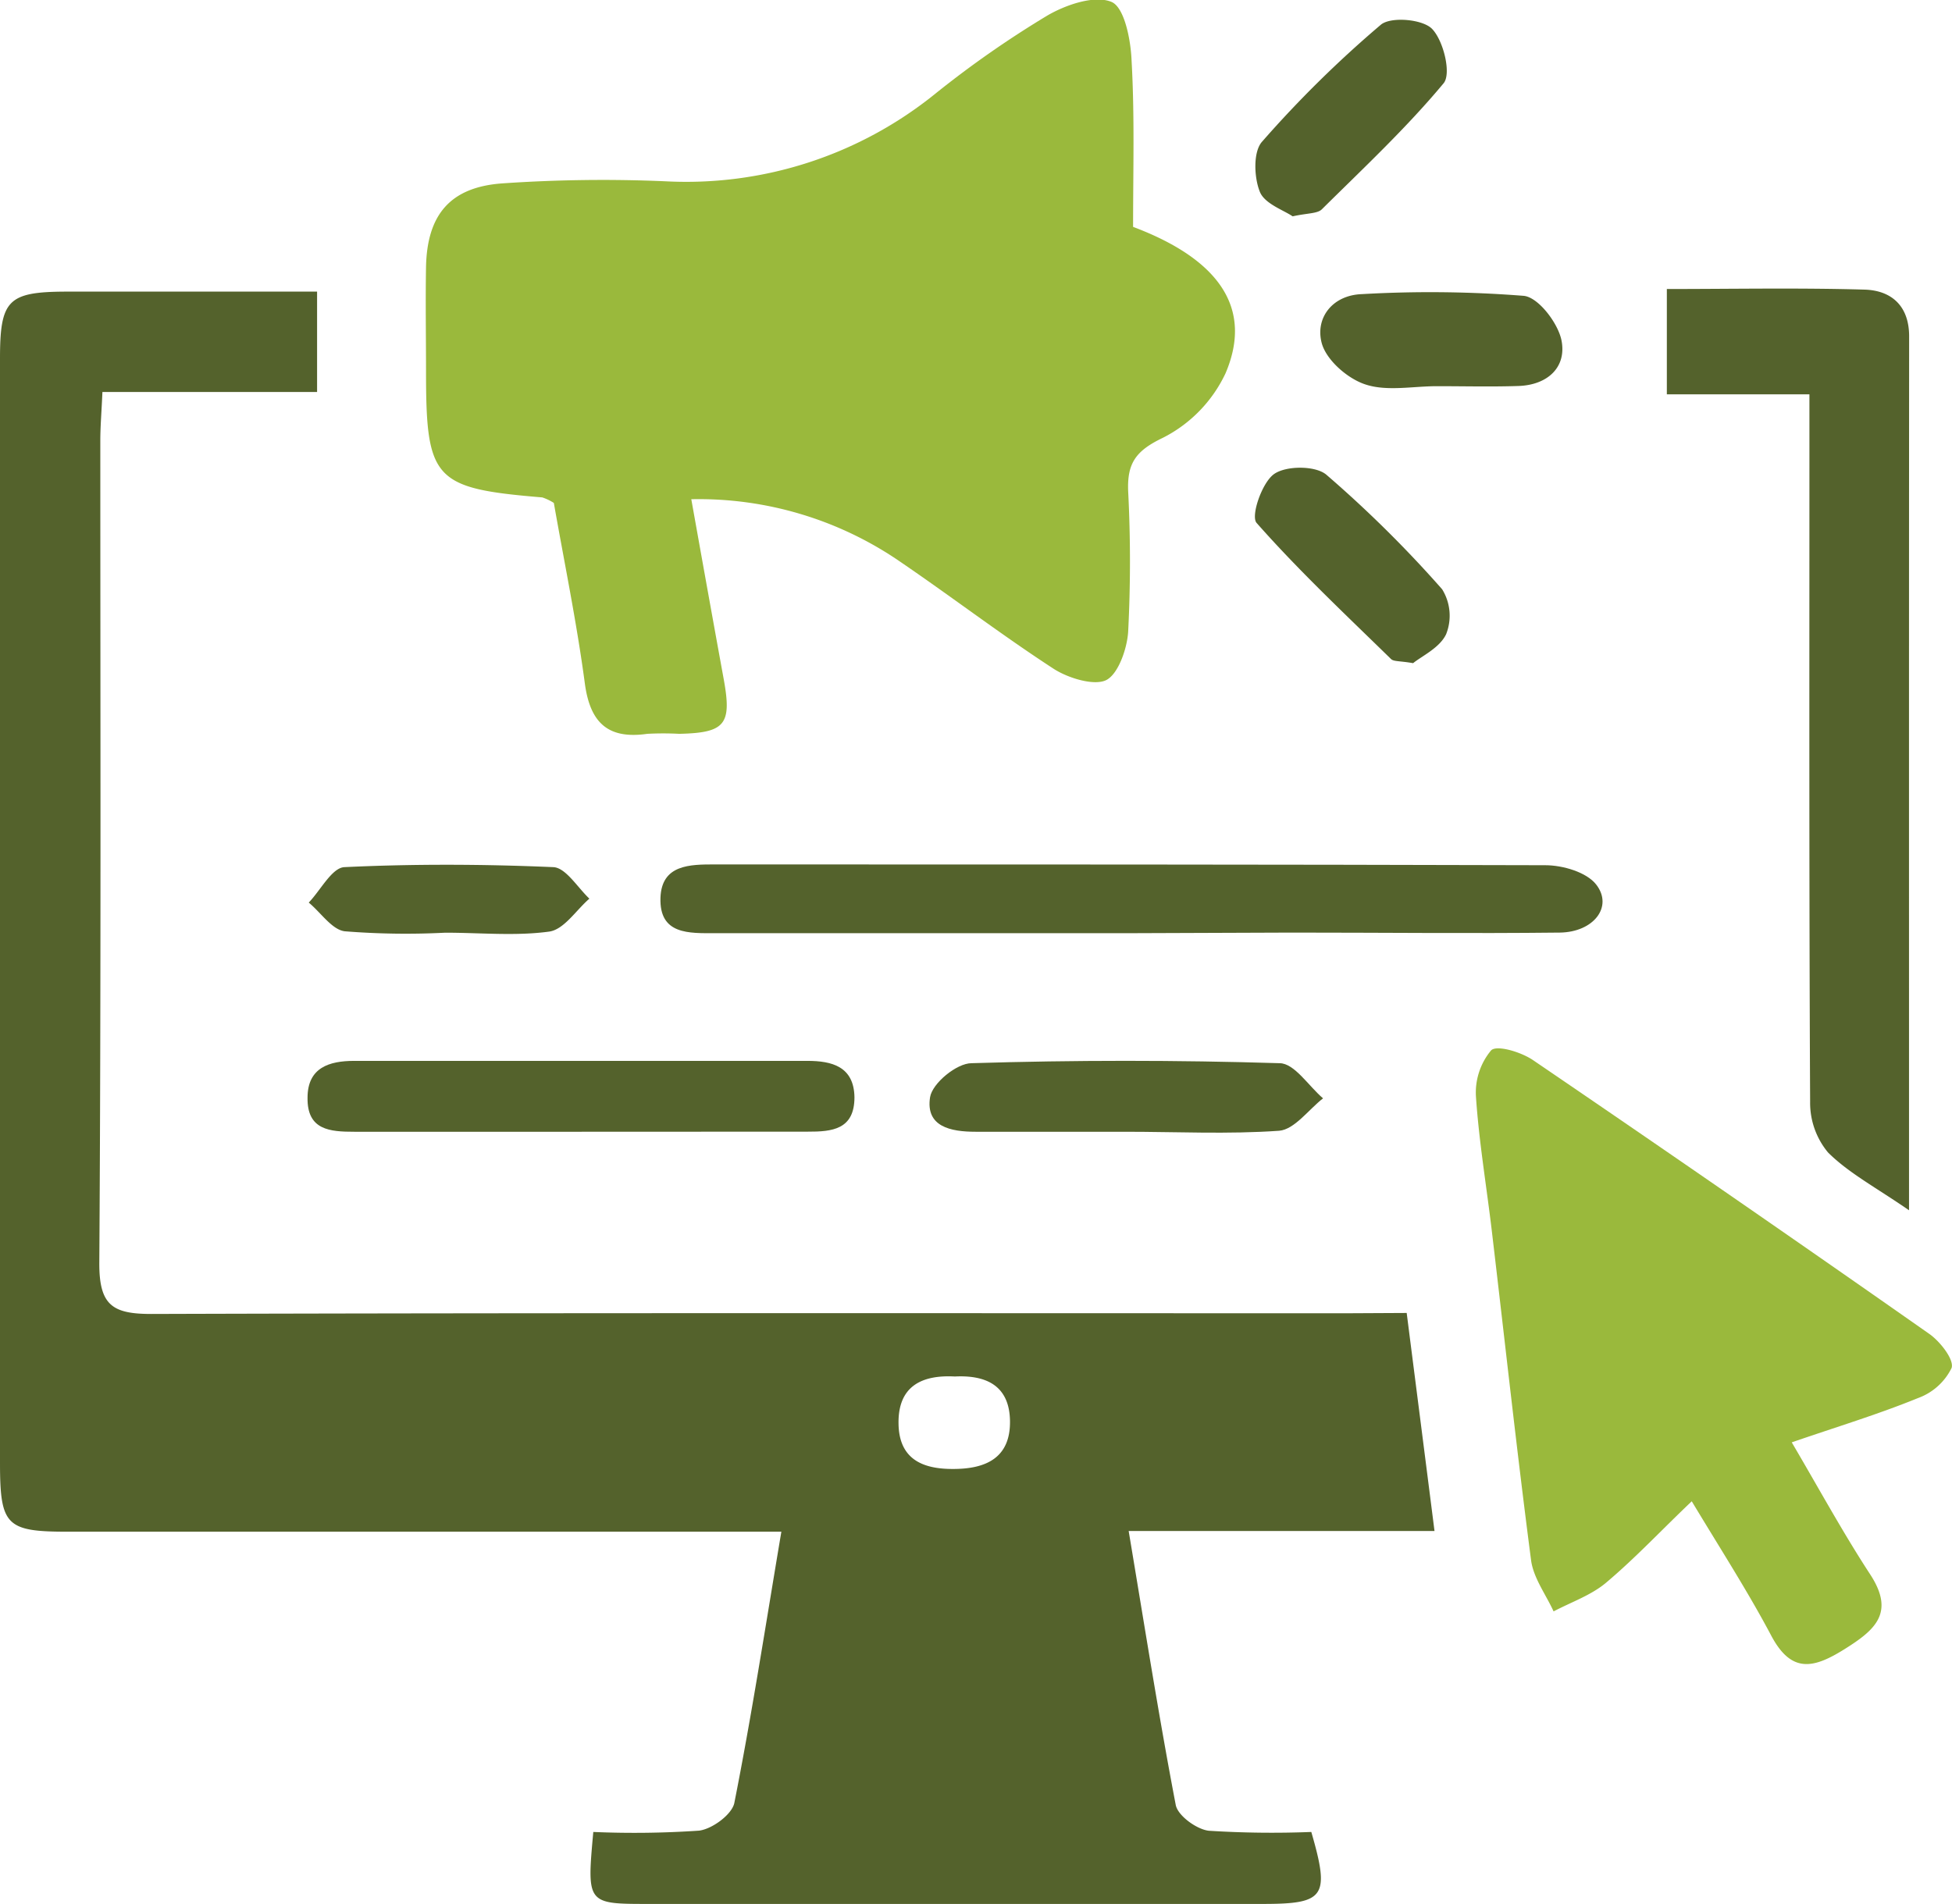 <svg id="Layer_1" data-name="Layer 1" xmlns="http://www.w3.org/2000/svg" viewBox="0 0 194.41 189.67"><defs><style>.cls-1{fill:#54622c;}.cls-2{fill:#9ab93c;}</style></defs><title>digital-marketing</title><path class="cls-1" d="M143.25,135.88c.94,7.38,1.82,14.23,2.77,21.72H115.56c1.6,9.56,3,18.46,4.69,27.3.21,1.06,2.09,2.43,3.3,2.56a99.47,99.47,0,0,0,10.2.12c1.87,6.46,1.36,7.17-4.84,7.17H67.76c-6.17,0-6.17,0-5.52-7.17a94.83,94.83,0,0,0,10.52-.13c1.31-.15,3.31-1.62,3.53-2.78,1.72-8.68,3.07-17.43,4.68-27H9.86c-6.09,0-6.7-.63-6.71-6.79V40.83c0-5.81.77-6.65,6.41-6.69,8.28,0,16.55,0,25.17,0v10H13.35c-.08,1.92-.21,3.38-.21,4.84,0,27.33.08,54.66-.1,82,0,4.14,1.33,5,5.18,5,39.71-.12,79.41-.07,119.12-.07Zm-45,6.33c-3.35-.18-5.68,1-5.61,4.72.06,3.5,2.37,4.51,5.46,4.49,3.25,0,5.71-1.11,5.64-4.82C103.67,143.11,101.36,142.05,98.24,142.21Z" transform="translate(-3.15 -5.09)"/><path class="cls-2" d="M116,27.69c8.66,3.26,11.94,8.17,9.21,14.58a13.76,13.76,0,0,1-6.26,6.44c-2.69,1.29-3.55,2.53-3.44,5.31a136.78,136.78,0,0,1,0,14c-.11,1.72-1,4.23-2.19,4.82s-3.79-.19-5.25-1.14c-5.18-3.37-10.1-7.13-15.2-10.61A35.38,35.38,0,0,0,72,54.82c1.11,6.21,2.16,12.07,3.23,17.93.82,4.5.16,5.34-4.44,5.44a30.42,30.42,0,0,0-3.17,0c-3.92.56-5.69-1.1-6.22-5-.81-6.09-2.06-12.12-3.09-18a5.06,5.06,0,0,0-1.15-.55c-10.8-.9-11.58-1.74-11.58-12.56,0-3.48-.06-6.95,0-10.42.11-5.15,2.38-7.92,7.57-8.3a145.13,145.13,0,0,1,16.29-.21,39.43,39.43,0,0,0,26.88-8.74,101.07,101.07,0,0,1,11.12-7.76c1.86-1.09,4.73-2.07,6.41-1.37,1.29.54,1.92,3.78,2,5.85C116.16,16.59,116,22,116,27.69Z" transform="translate(-3.15 -5.09)"/><path class="cls-2" d="M181.6,148.77c2.73,4.64,5.1,9,7.81,13.15,2.5,3.83.5,5.54-2.57,7.46s-5.27,2.43-7.28-1.35c-2.32-4.38-5-8.54-7.92-13.39-3,2.85-5.6,5.64-8.52,8.1-1.49,1.26-3.48,1.94-5.24,2.87-.77-1.69-2-3.32-2.24-5.08-1.42-10.89-2.61-21.81-3.9-32.72-.53-4.49-1.29-9-1.59-13.45a6.56,6.56,0,0,1,1.51-4.64c.56-.56,3,.16,4.21,1q19.8,13.48,39.42,27.24c1.09.76,2.5,2.57,2.23,3.4a6,6,0,0,1-3.35,3C190.15,146,186,147.25,181.6,148.77Z" transform="translate(-3.15 -5.09)"/><path class="cls-1" d="M193.28,125.65c-3.29-2.27-6-3.7-8.07-5.76a7.74,7.74,0,0,1-1.78-5.06c-.11-21.74-.07-43.47-.07-65.21V44.37h-14.2V33.88c6.49,0,13.09-.13,19.69.06,2.67.08,4.44,1.61,4.44,4.65C193.27,67.25,193.28,95.91,193.28,125.65Z" transform="translate(-3.15 -5.09)"/><path class="cls-1" d="M115.54,98.05q-20.57,0-41.13,0c-2.63,0-5.61.17-5.48-3.54.12-3.3,2.93-3.31,5.41-3.31,27.57,0,55.15,0,82.72.08,1.74,0,4.1.69,5.06,1.92,1.72,2.2-.24,4.75-3.63,4.79-8.89.1-17.78,0-26.67,0Z" transform="translate(-3.15 -5.09)"/><path class="cls-1" d="M60.57,117.83c-7.38,0-14.75,0-22.13,0-2.43,0-4.71-.16-4.66-3.39,0-3,2.16-3.67,4.64-3.67q22.57,0,45.15,0c2.42,0,4.63.55,4.68,3.62,0,3.22-2.22,3.44-4.66,3.43C75.92,117.82,68.24,117.83,60.57,117.83Z" transform="translate(-3.15 -5.09)"/><path class="cls-1" d="M115.22,117.83c-5,0-9.93,0-14.9,0-2.49,0-5-.5-4.54-3.44C96,113,98.43,111,99.91,111q15.33-.47,30.68,0c1.48,0,2.89,2.28,4.33,3.5-1.45,1.13-2.84,3.1-4.37,3.23C125.47,118.09,120.33,117.83,115.22,117.83Z" transform="translate(-3.15 -5.09)"/><path class="cls-1" d="M131.89,26.64c-.88-.61-2.77-1.24-3.26-2.43-.59-1.45-.68-4,.21-5A112.27,112.27,0,0,1,140.68,7.55c1-.83,4.19-.55,5.11.43,1.13,1.18,1.92,4.45,1.14,5.4-3.71,4.46-8,8.47-12.13,12.56C134.35,26.38,133.38,26.31,131.89,26.64Z" transform="translate(-3.15 -5.09)"/><path class="cls-1" d="M143.89,71.15c-1.33-.23-1.93-.15-2.2-.41-4.54-4.44-9.19-8.8-13.39-13.56-.6-.68.53-4,1.73-4.86s4.14-.86,5.22.06a118.26,118.26,0,0,1,11.53,11.41,5,5,0,0,1,.4,4.47C146.54,69.63,144.74,70.45,143.89,71.15Z" transform="translate(-3.15 -5.09)"/><path class="cls-1" d="M146.26,43.56c-2.4,0-5,.54-7.14-.18-1.77-.58-3.9-2.44-4.34-4.14-.65-2.51,1.1-4.75,4-4.85a118.87,118.87,0,0,1,16.13.17c1.45.14,3.42,2.72,3.76,4.45.52,2.69-1.42,4.44-4.3,4.53C151.66,43.63,149,43.56,146.26,43.56Z" transform="translate(-3.15 -5.09)"/><path class="cls-1" d="M47.49,98a76.72,76.72,0,0,1-10-.14C36.22,97.71,35.11,96,33.9,95c1.18-1.23,2.31-3.47,3.55-3.53,6.92-.33,13.88-.3,20.81,0,1.24.06,2.39,2,3.59,3.14-1.32,1.14-2.52,3.07-4,3.28C54.48,98.35,51,98,47.49,98Z" transform="translate(-3.15 -5.09)"/></svg>